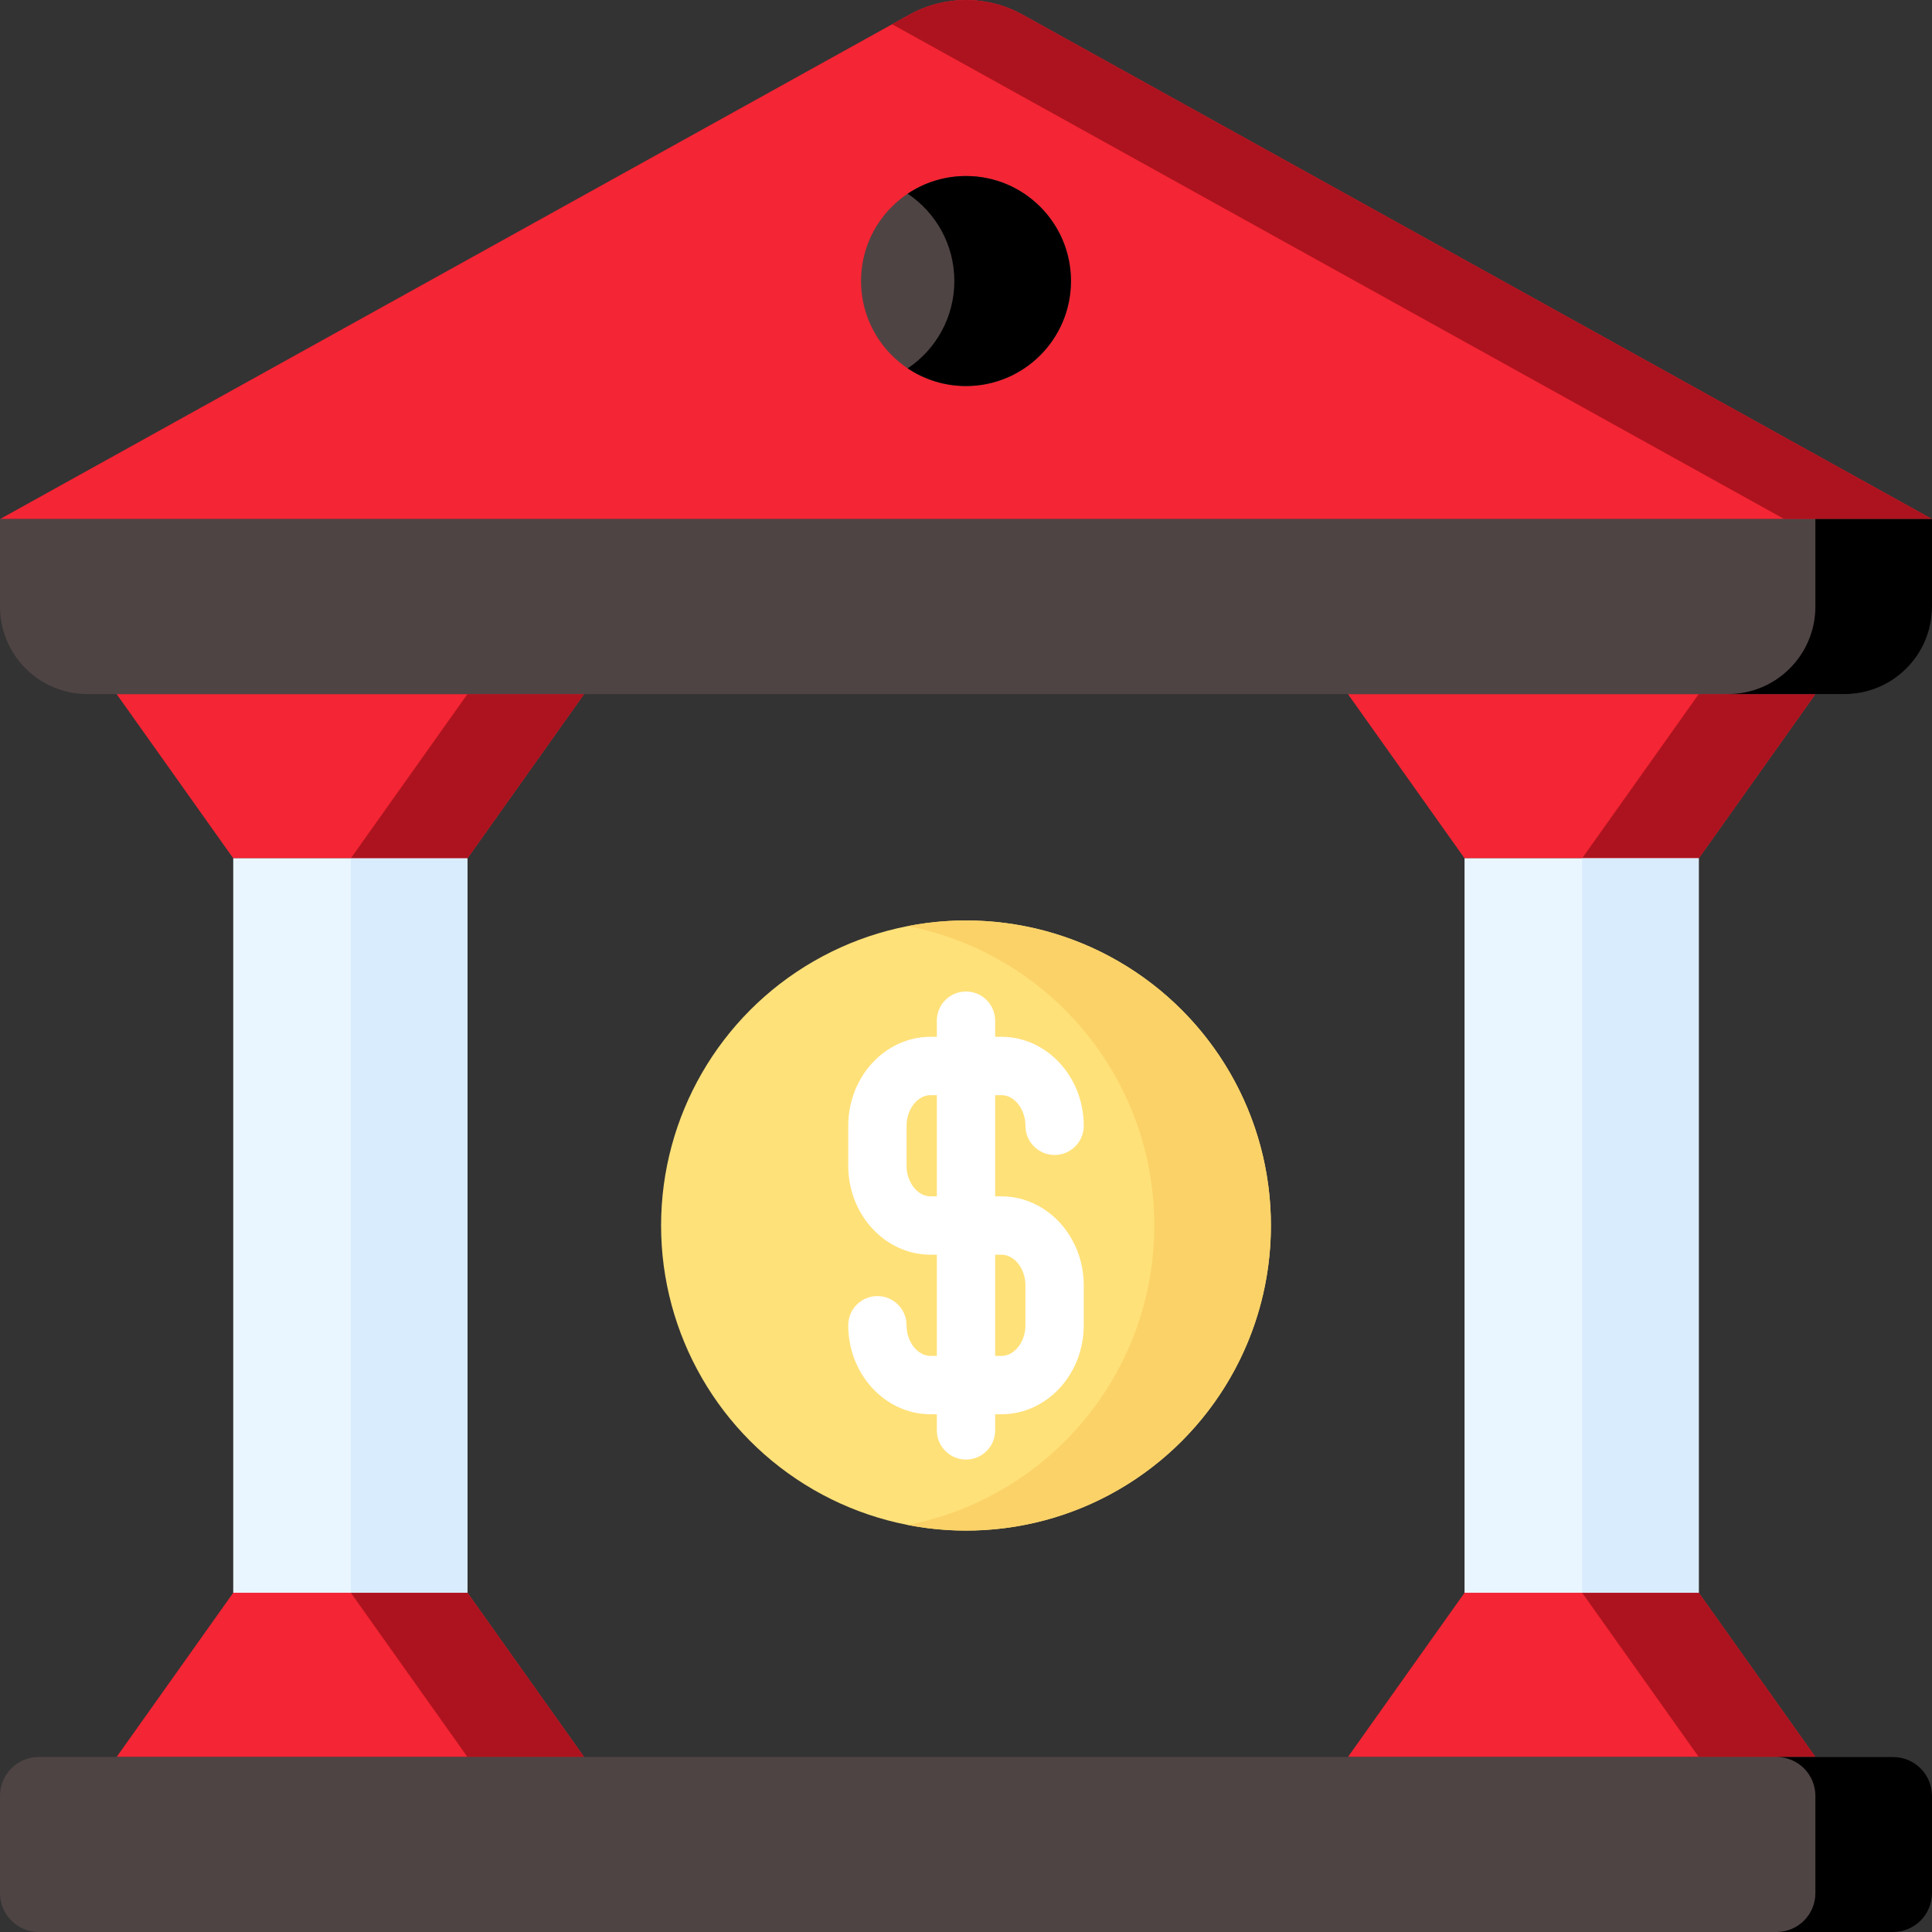 <svg xmlns="http://www.w3.org/2000/svg" version="1.1" xmlns:xlink="http://www.w3.org/1999/xlink" xmlns:svgjs="http://svgjs.com/svgjs" width="512" height="512" x="0" y="0" viewBox="0 0 512 512" style="enable-background:new 0 0 512 512" xml:space="preserve" class=""><rect x="0" y="0" width="512" height="512" fill="#333333" stroke="none"/><g transform="matrix(1,0,0,1,1.4210854715202004e-13,0)"><g><path d="m0 137.555 241.015-133.677c9.322-5.17 20.648-5.17 29.969 0l241.016 133.677z" fill="#f42534" data-original="#aee69c" class=""></path><path d="m270.985 3.878c-9.321-5.17-20.648-5.17-29.969 0l-4.589 2.545 236.427 131.133h39.146z" fill="#ad131e" data-original="#89daa4" class=""></path><g><ellipse cx="256" cy="324.778" fill="#ffe179" rx="80.805" ry="80.844" data-original="#ffe179" class=""></ellipse><path d="m256 243.934c-5.287 0-10.449.524-15.453 1.494 37.233 7.216 65.353 39.99 65.353 79.35s-28.12 72.134-65.353 79.35c5.003.97 10.166 1.494 15.453 1.494 44.628 0 80.805-36.195 80.805-80.844s-36.177-80.844-80.805-80.844z" fill="#fbd268" data-original="#fbd268"></path><path d="m265.391 317.047h-1.665v-26.824h1.666c3.448 0 6.361 3.722 6.361 8.127 0 4.269 3.459 7.73 7.726 7.73s7.726-3.461 7.726-7.73c0-13.006-9.786-23.587-21.814-23.587h-1.666v-4.275c0-4.269-3.459-7.73-7.726-7.73s-7.726 3.461-7.726 7.73v4.275h-1.665c-12.029 0-21.814 10.581-21.814 23.587v10.571c0 13.006 9.786 23.587 21.814 23.587h1.665v26.824h-1.665c-3.448 0-6.362-3.722-6.362-8.127 0-4.269-3.459-7.73-7.726-7.73s-7.726 3.461-7.726 7.73c0 13.006 9.786 23.587 21.814 23.587h1.665v4.275c0 4.269 3.459 7.73 7.726 7.73 4.268 0 7.726-3.461 7.726-7.73v-4.275h1.666c12.028 0 21.814-10.581 21.814-23.587v-10.571c.001-13.006-9.784-23.587-21.814-23.587zm-18.783.001c-3.448 0-6.362-3.722-6.362-8.127v-10.571c0-4.405 2.913-8.127 6.362-8.127h1.665v26.824h-1.665zm25.146 34.157c0 4.405-2.913 8.127-6.361 8.127h-1.666v-26.825h1.665c3.449 0 6.362 3.722 6.362 8.127z" fill="#ffffff" data-original="#ffffff"></path></g><ellipse cx="256" cy="74.476" fill="#4f4444" rx="27.815" ry="27.828" data-original="#3d6d93" class=""></ellipse><path d="m256 46.648c-5.719 0-11.033 1.729-15.453 4.689 7.453 4.992 12.362 13.491 12.362 23.139s-4.909 18.146-12.362 23.139c4.42 2.961 9.734 4.689 15.453 4.689 15.362 0 27.815-12.459 27.815-27.828s-12.453-27.828-27.815-27.828z" fill="#000000" data-original="#335e80" class=""></path><g><path d="m481.095 465.62h-123.881l30.905-43.522h62.07z" fill="#f42534" data-original="#aee69c" class=""></path><path d="m450.189 422.098h-30.905l30.905 43.522h30.906z" fill="#ad131e" data-original="#89daa4" class=""></path><path d="m481.095 183.935h-123.881l30.905 43.523h62.07z" fill="#f42534" data-original="#aee69c" class=""></path><path d="m450.189 183.935-30.905 43.523h30.905l30.906-43.523z" fill="#ad131e" data-original="#89daa4" class=""></path><path d="m388.119 227.458h62.07v194.64h-62.07z" fill="#eaf6ff" data-original="#eaf6ff" class=""></path><path d="m419.284 227.458h30.905v194.64h-30.905z" fill="#d8ecfe" data-original="#d8ecfe" class=""></path></g><g><path d="m154.786 465.62h-123.881l30.906-43.522h62.07z" fill="#f42534" data-original="#aee69c" class=""></path><path d="m154.786 183.935h-123.881l30.906 43.523h62.07z" fill="#f42534" data-original="#aee69c" class=""></path><path d="m61.811 227.458h62.07v194.64h-62.07z" fill="#eaf6ff" data-original="#eaf6ff" class=""></path><path d="m123.881 422.098h-30.906l30.906 43.522h30.905z" fill="#ad131e" data-original="#89daa4" class=""></path><path d="m123.881 183.935-30.906 43.523h30.906l30.905-43.523z" fill="#ad131e" data-original="#89daa4" class=""></path><path d="m92.975 227.458h30.905v194.64h-30.905z" fill="#d8ecfe" data-original="#d8ecfe" class=""></path></g><path d="m0 137.555h512v23.19c0 12.807-10.378 23.19-23.179 23.19h-465.642c-12.801 0-23.179-10.382-23.179-23.19z" fill="#4f4444" data-original="#3d6d93" class=""></path><path d="m481.095 137.555v23.19c0 12.808-10.378 23.19-23.179 23.19h30.905c12.801 0 23.179-10.382 23.179-23.19v-23.19z" fill="#000000" data-original="#335e80" class=""></path><path d="m10.302 465.62h491.396c5.69 0 10.302 4.614 10.302 10.307v25.767c0 5.692-4.612 10.307-10.302 10.307h-491.396c-5.69-.001-10.302-4.615-10.302-10.308v-25.767c0-5.692 4.612-10.306 10.302-10.306z" fill="#4f4444" data-original="#3d6d93" class=""></path><path d="m501.698 465.62h-30.905c5.69 0 10.302 4.614 10.302 10.307v25.767c0 5.692-4.612 10.307-10.302 10.307h30.905c5.69 0 10.302-4.614 10.302-10.307v-25.767c0-5.693-4.612-10.307-10.302-10.307z" fill="#000000" data-original="#335e80" class=""></path></g></g></svg>